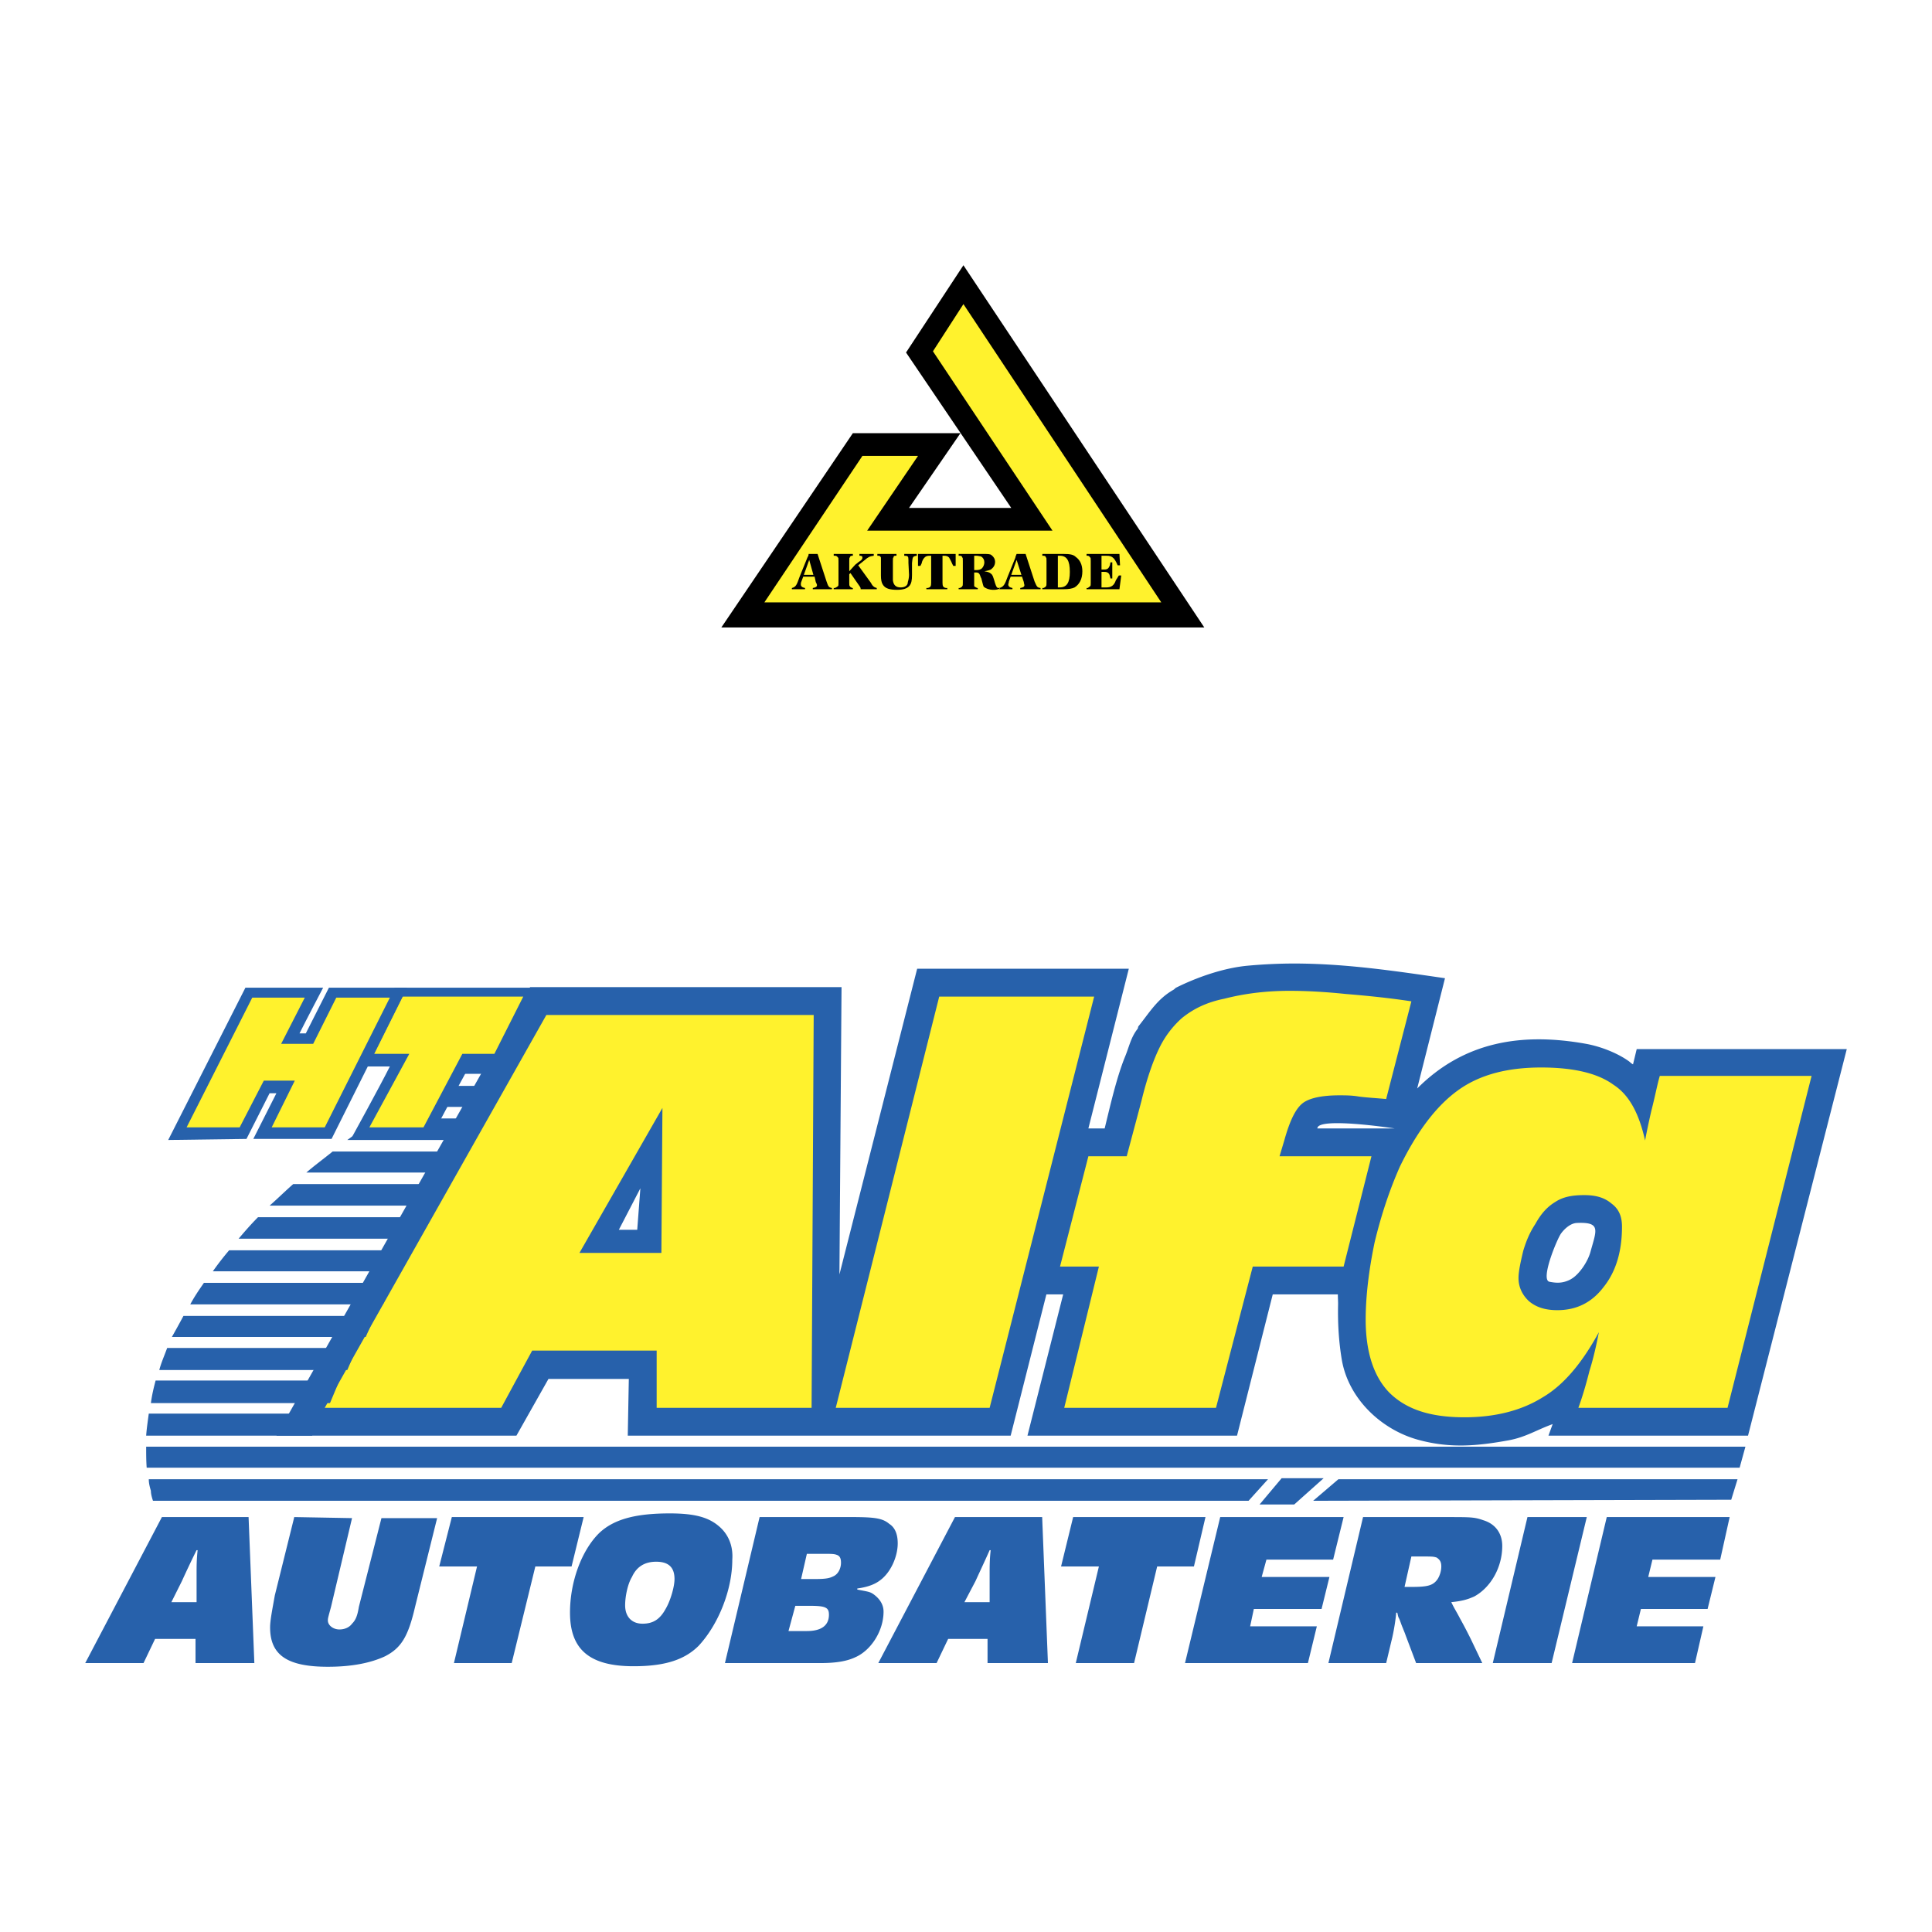 <svg xmlns="http://www.w3.org/2000/svg" width="2500" height="2500" viewBox="0 0 192.756 192.756"><g fill-rule="evenodd" clip-rule="evenodd"><path fill="#fff" d="M0 0h192.756v192.756H0V0z"/><path d="M83.75 127.15l7.755-30.497h21.116l-4.033 15.93h1.625c.539-2.197 1.186-5.093 2.043-7.179.406-.99.576-1.926 1.258-2.777l.051-.21c1.141-1.43 1.908-2.754 3.512-3.667.096-.055.186-.172.262-.21 2.107-1.051 4.801-1.994 7.232-2.2a52.328 52.328 0 0 1 4.453-.21c5.172 0 9.998.72 15.143 1.467l-2.775 11.004c4.697-4.713 10.484-5.606 16.871-4.454 1.42.26 3.084.901 4.244 1.729.166.118.215.212.42.313l.367-1.519h20.959l-9.852 38.566h-19.912l.42-1.153c-1.588.569-2.689 1.311-4.43 1.624-3.146.568-5.807.805-8.961-.052-3.701-1.003-6.996-4.108-7.65-8.017-.289-1.736-.41-3.552-.367-5.503.006-.253-.027-.736-.023-.995h-6.496l-3.564 14.096H102.51l3.564-14.096h-1.676l-3.564 14.096H62.632l.105-5.659H54.72l-3.196 5.659H27.578l25.309-44.75H83.96l-.21 28.664zm-22.008-4.454h1.834l.314-4.14-2.148 4.14zm77.395-10.113c-.533-.079-7.703-1.139-7.703 0h7.703zm16.611 10.48c-.391.531-2.102 4.639-1.154 4.82.674.13 1.246.157 1.939-.157.139-.063.25-.131.367-.209.709-.476 1.51-1.632 1.781-2.62.592-2.159 1.088-2.994-1.363-2.883-.617.029-1.213.56-1.57 1.049z" fill="#2761ab"/><path d="M32.398 140.46l22.113-39.195h26.671l-.21 39.195H65.515v-5.712H53.096l-3.092 5.712H32.398zm25.414-15.458h8.174l.105-14.463-8.279 14.463zM98.736 140.46H83.383l10.323-41.029h15.458L98.736 140.46zM106.178 140.46l3.459-14.096h-3.879l2.83-11.004h3.824l1.467-5.502c.578-2.41 1.258-4.244 1.836-5.396a9.564 9.564 0 0 1 2.199-2.883c1.102-.891 2.41-1.571 4.244-1.939 1.834-.471 3.982-.785 6.498-.785 1.73 0 3.562.104 5.607.314 1.887.156 4.139.366 6.551.734l-2.516 9.745c-1.154-.104-2.148-.156-2.83-.262-.629-.105-1.311-.105-1.834-.105-1.73 0-2.986.263-3.668.786-.734.577-1.311 1.835-1.834 3.721l-.473 1.572h9.17l-2.777 11.004h-9.064l-3.668 14.096h-15.142zM158.053 119.237c-1.152 0-2.096.158-2.883.683-.785.471-1.414 1.152-1.99 2.2-.523.786-.891 1.625-1.205 2.672-.262 1.1-.473 2.045-.473 2.726 0 .942.42 1.729 1.049 2.306.68.575 1.572.891 2.83.891 1.938 0 3.457-.786 4.609-2.306 1.26-1.571 1.836-3.616 1.836-6.026 0-.942-.262-1.729-1.049-2.307-.681-.576-1.519-.839-2.724-.839zm22.689-11.893l-8.385 33.116h-14.881c.418-1.152.785-2.41 1.1-3.668.367-1.152.682-2.516.943-3.878-1.625 2.986-3.457 5.24-5.605 6.498-2.098 1.31-4.717 1.991-7.809 1.991-3.301 0-5.711-.734-7.441-2.411-1.623-1.624-2.41-4.14-2.41-7.336 0-2.306.314-4.925.891-7.702.682-2.83 1.52-5.293 2.516-7.546 1.73-3.563 3.668-6.078 5.764-7.598 2.148-1.572 4.926-2.306 8.332-2.306 3.248 0 5.658.576 7.23 1.729 1.625 1.047 2.568 2.985 3.145 5.554.105-.576.314-1.623.629-2.986.367-1.415.576-2.567.838-3.458h15.143v.001z" fill="#fff22d"/><path d="M32.032 141.036H14.844c-.104.786-.209 1.467-.261 2.201h16.559l.89-2.201zM49.428 105.037h-.682c-1.362.682-2.725 1.468-3.982 2.097h3.668l.996-2.097zM47.594 108.34h-4.769c-1.153.628-2.306 1.413-3.458 2.094h7.336l.891-2.094zM45.812 111.587h-8.069c-1.101.682-2.148 1.468-3.091 2.149h10.217l.943-2.149zM46.336 114.89H33.184c-.838.68-1.834 1.414-2.62 2.095h14.777l.995-2.095zM44.555 118.137H29.254c-.786.682-1.572 1.468-2.358 2.149h16.715l.944-2.149zM42.721 121.439H25.744c-.682.681-1.362 1.467-1.939 2.147h17.973l.943-2.147zM40.992 124.739h-18.13a28.078 28.078 0 0 0-1.625 2.098h18.812l.943-2.098zM39.158 127.989H20.346c-.472.681-.943 1.361-1.362 2.147h19.23l.944-2.147zM14.583 144.337c0 .733 0 1.416.052 2.097h158.928l.578-2.097H14.583zM131.014 149.734l41.711-.105.629-2.043h-39.825l-2.515 2.148zM14.844 147.586c0 .42.105.786.21 1.153 0 .314.104.681.209.995H124.57l1.938-2.148H14.844zM37.428 131.289H18.303a93.02 93.02 0 0 1-1.153 2.097h19.336l.942-2.097zM35.595 134.486H16.678c-.262.733-.577 1.414-.786 2.2h18.759l.944-2.2zM33.866 137.735h-18.34c-.209.786-.367 1.467-.471 2.252h17.868l.943-2.252zM19.717 154.66c-.104.942-.104 1.625-.104 2.306v2.882h-2.516l1.048-2.096a104.923 104.923 0 0 1 1.467-3.092h.105zm5.083-3.302h-8.646l-7.651 14.567h5.816l1.153-2.41h4.035v2.41h5.869l-.576-14.567zM41.411 160.319c-.682 2.934-1.362 4.088-2.987 4.926-1.467.681-3.354 1.048-5.712 1.048-4.034 0-5.764-1.152-5.764-3.93 0-.682.21-1.729.472-3.197l1.939-7.808 5.764.105-2.096 8.855c-.315 1.153-.315 1.153-.315 1.362 0 .472.524.891 1.153.891.524 0 .995-.209 1.258-.576.313-.314.523-.681.681-1.677l2.253-8.855h5.555l-2.201 8.856zM57.026 156.285h-3.615l-2.358 9.641h-5.764l2.305-9.641h-3.772l1.257-4.927h13.152l-1.205 4.927zM65.462 155.813c1.258 0 1.834.575 1.834 1.729 0 .786-.419 2.201-.891 2.987-.577 1.048-1.258 1.467-2.306 1.467s-1.729-.681-1.729-1.834c0-.891.261-2.147.681-2.829.472-1.048 1.311-1.52 2.411-1.52zm1.363-4.821c-3.406 0-5.606.576-7.074 1.991-1.729 1.729-2.882 4.821-2.882 7.912 0 3.668 1.939 5.345 6.341 5.345 2.986 0 5.03-.576 6.497-2.043 1.991-2.148 3.354-5.606 3.354-8.595.105-1.467-.471-2.619-1.362-3.353-1.049-.891-2.464-1.257-4.874-1.257zM80.501 155.026h1.624c.786 0 1.101 0 1.362.105.315.104.419.367.419.786 0 .471-.209 1.048-.681 1.31-.419.21-.681.314-1.938.314h-1.362l.576-2.515zm-4.715-3.668l-3.458 14.567h9.537c1.624 0 2.672-.209 3.458-.576 1.572-.681 2.829-2.62 2.829-4.559 0-.733-.419-1.311-.996-1.729-.367-.262-.576-.262-1.624-.471v-.105c1.152-.157 1.834-.471 2.305-.839 1.048-.785 1.729-2.357 1.729-3.667 0-.892-.262-1.572-.838-1.938-.681-.577-1.467-.683-3.878-.683h-9.064zm3.563 8.856h1.519c1.573 0 1.835.21 1.835.892 0 1.048-.734 1.624-2.201 1.624h-1.834l.681-2.516zM98.84 154.66c-.104.942-.104 1.625-.104 2.306v2.882h-2.515l1.101-2.096c.576-1.258 1.047-2.253 1.414-3.092h.104zm5.137-3.302h-8.699l-7.65 14.567h5.816l1.153-2.41h3.93v2.41h6.025l-.575-14.567zM119.119 156.285h-3.668l-2.305 9.641h-5.816l2.307-9.641h-3.774l1.205-4.927h13.203l-1.152 4.927zM140.814 155.289h.576c1.572 0 1.572 0 1.938.104.314.209.471.42.471.892 0 .366-.104.837-.365 1.257-.471.682-1.049.786-2.725.786h-.578l.683-3.039zm-4.822-3.931l-3.457 14.567h5.764l.523-2.2c.262-.996.473-2.516.473-2.83h.104c.053.104.053.314.156.524.105.157.211.576.42 1.048.053.157.156.367.262.681l1.049 2.777h6.602l-1.152-2.41c-.576-1.152-.785-1.52-1.1-2.096-.264-.524-.576-.996-.84-1.572 1.049-.104 1.625-.262 2.307-.576 1.623-.891 2.777-2.883 2.777-5.031 0-1.257-.682-2.199-1.887-2.566-.891-.315-1.258-.315-3.617-.315h-8.384v-.001zM154.805 165.926h-5.869l3.459-14.568h5.919l-3.509 14.568zM171.625 155.603h-6.76l-.42 1.73h6.707l-.785 3.196h-6.654l-.42 1.729h6.654l-.838 3.668h-12.261l3.459-14.568h12.261l-.943 4.245zM133.006 155.603h-6.654l-.473 1.73h6.76l-.787 3.196h-6.758l-.367 1.729h6.654l-.891 3.668h-12.262l3.512-14.567h12.312l-1.046 4.244zm-.944-8.122l-2.936 2.62h-3.457l2.201-2.62h4.192z" fill="#2761ab"/><path d="M53.83 98.54l-3.826 7.86h-3.196c-.787 1.414-3.878 7.23-3.878 7.23h-7.912s2.882-5.239 3.878-7.23H35.49l3.878-7.86H53.83z" fill="#2761ab"/><path fill="#fff22d" d="M46.127 105.143h3.196l2.883-5.712H40.153l-2.829 5.712h3.51l-3.982 7.336h5.398l3.877-7.336z"/><path d="M32.817 98.54s-1.729 3.405-2.306 4.559h-.628c.681-1.362 2.358-4.559 2.358-4.559h-7.755l-7.703 15.196 7.808-.105s1.729-3.405 2.306-4.559h.681c-.681 1.361-2.306 4.559-2.306 4.559h7.808l7.545-15.091h-7.808z" fill="#2761ab"/><path fill="#fff22d" d="M18.617 112.479h5.293l2.41-4.665h3.092l-2.306 4.665h5.292l6.498-12.944h-5.345l-2.305 4.611h-3.197l2.358-4.611h-5.24l-6.55 12.944z"/><path d="M85.088 43.22l-13.12 19.383h48.186l-24.033-36.14-5.725 8.707 10.497 15.506H90.694l5.129-7.456H85.088z"/><path fill="#fff22d" d="M86.042 45.487h5.547l-5.07 7.455h18.487L93.08 35.05l3.041-4.71 19.74 29.758H76.262l9.78-14.611z"/><path d="M111.686 55.267h-3.279v.179h.119c.061 0 .18.06.238.179.059 0 .059.119.059.358v2.147c0 .239 0 .298-.059.358s-.178.119-.238.179h-.119v.12h3.279l.18-1.372h-.238l-.299.478c-.18.536-.477.715-.953.715h-.479v-1.55h.299c.299 0 .477.12.537.418l.059.238h.18v-1.61h-.18l-.059.298c-.119.298-.238.417-.537.417h-.299v-1.371h.479c.357 0 .535.06.715.238.119.12.238.298.418.716h.238l-.061-1.135zm-6.143 3.339v-3.16h.18c.715 0 1.014.477 1.014 1.61 0 1.074-.299 1.55-1.014 1.55h-.18zm-1.133-.476c0 .239 0 .298-.059.358 0 .06-.119.119-.238.179h-.119v.12h2.146c.477 0 .834-.06 1.072-.18.477-.298.775-.834.775-1.61 0-.656-.238-1.133-.656-1.431-.238-.239-.596-.298-1.191-.298h-2.146v.179h.119c.119 0 .238.06.238.179.059 0 .059.119.059.358v2.146zm-2.982-2.267l.479 1.491h-1.014l.535-1.491zm.896-.596h-.896c-.059.179-.119.239-.119.358l-.775 1.909c-.297.835-.416 1.014-.834 1.133v.12h1.312v-.12c-.299-.06-.418-.179-.418-.358 0-.06.061-.179.061-.298l.178-.477h1.133l.18.537c0 .119.059.238.059.298 0 .179-.119.238-.416.298v.12h2.027v-.12c-.357-.06-.357-.119-.598-.656l-.894-2.744zm-5.129 1.611v-1.432h.178c.238 0 .357.06.479.06.238.119.357.357.357.596s-.119.477-.238.596-.299.18-.598.18h-.178zm2.504 1.728c0 .06-.061.06-.061.06-.178 0-.238-.119-.357-.477-.178-.597-.238-.835-.416-.954-.121-.12-.299-.179-.656-.239.357-.06.535-.119.656-.179.238-.179.416-.417.416-.774 0-.239-.119-.478-.357-.656-.119-.12-.418-.12-.834-.12h-2.446v.179h.119c.119 0 .239.06.239.179.06 0 .06.119.06.358v2.147c0 .239 0 .298-.06.358 0 .06-.12.119-.239.179h-.119v.12h1.909v-.12h-.061c-.119-.06-.238-.119-.297-.179V57.116h.178c.299 0 .357.12.479.477l.059.119.061.239c.059.239.119.477.178.597.238.179.537.298.955.298.178 0 .357 0 .654-.119l-.06-.121zm-4.353-3.339h-3.757v1.193h.239l.119-.239c.06-.298.179-.477.298-.596s.238-.179.536-.179h.12v2.684c0 .358-.06.477-.358.537h-.119v.12h2.087v-.12h-.12c-.298-.06-.357-.179-.357-.537v-2.684h.119c.298 0 .418.06.537.179.06.119.179.298.298.596l.12.239h.238v-1.193zm-4.354.895c.06-.596.06-.656.477-.715v-.179h-1.252v.179c.357 0 .418.06.418.417v.298l.059 1.193c0 .238-.059.537-.12.716 0 .357-.298.536-.716.536-.477 0-.715-.238-.775-.715v-1.909c0-.239 0-.358.06-.358 0-.119.06-.179.18-.179h.118v-.179h-1.908v.179h.119c.119 0 .179.06.238.179V57.414c0 .418.061.716.179.895.238.418.715.537 1.431.537.597 0 1.014-.119 1.252-.417.179-.238.239-.536.239-1.073v-1.194h.001zm-5.128 2.624h1.61v-.12c-.238-.06-.417-.179-.596-.537L85.625 56.4l.596-.478c.417-.357.537-.417.954-.477v-.179h-1.431v.179c.239 0 .298.06.298.179 0 .06 0 .119-.059.179-.06.119-.12.119-.358.298-.12.119-.239.179-.298.239l-.596.656v-1.014c0-.239 0-.358.059-.358 0-.119.119-.179.239-.179h.06v-.179H83.18v.179h.119c.119 0 .238.06.298.179.06 0 .06.119.06.358v2.147c0 .239 0 .298-.06.358s-.179.119-.298.179h-.119v.12h1.908v-.12h-.06c-.12-.06-.239-.119-.239-.179-.059-.06-.059-.119-.059-.358v-.835l.119-.119.955 1.372c.06.119.06.119.06.179v.06zm-5.129-2.923l.417 1.491h-.954l.537-1.491zm.834-.596h-.894c0 .179-.06.239-.12.358l-.774 1.909c-.298.835-.358 1.014-.776 1.133v.12h1.312v-.12c-.298-.06-.417-.179-.417-.358 0-.06 0-.179.059-.298l.179-.477h1.134l.119.537c.06.119.119.238.119.298 0 .179-.119.238-.417.298v.12h1.908v-.12c-.298-.06-.358-.119-.537-.656l-.895-2.744z"/></g></svg>